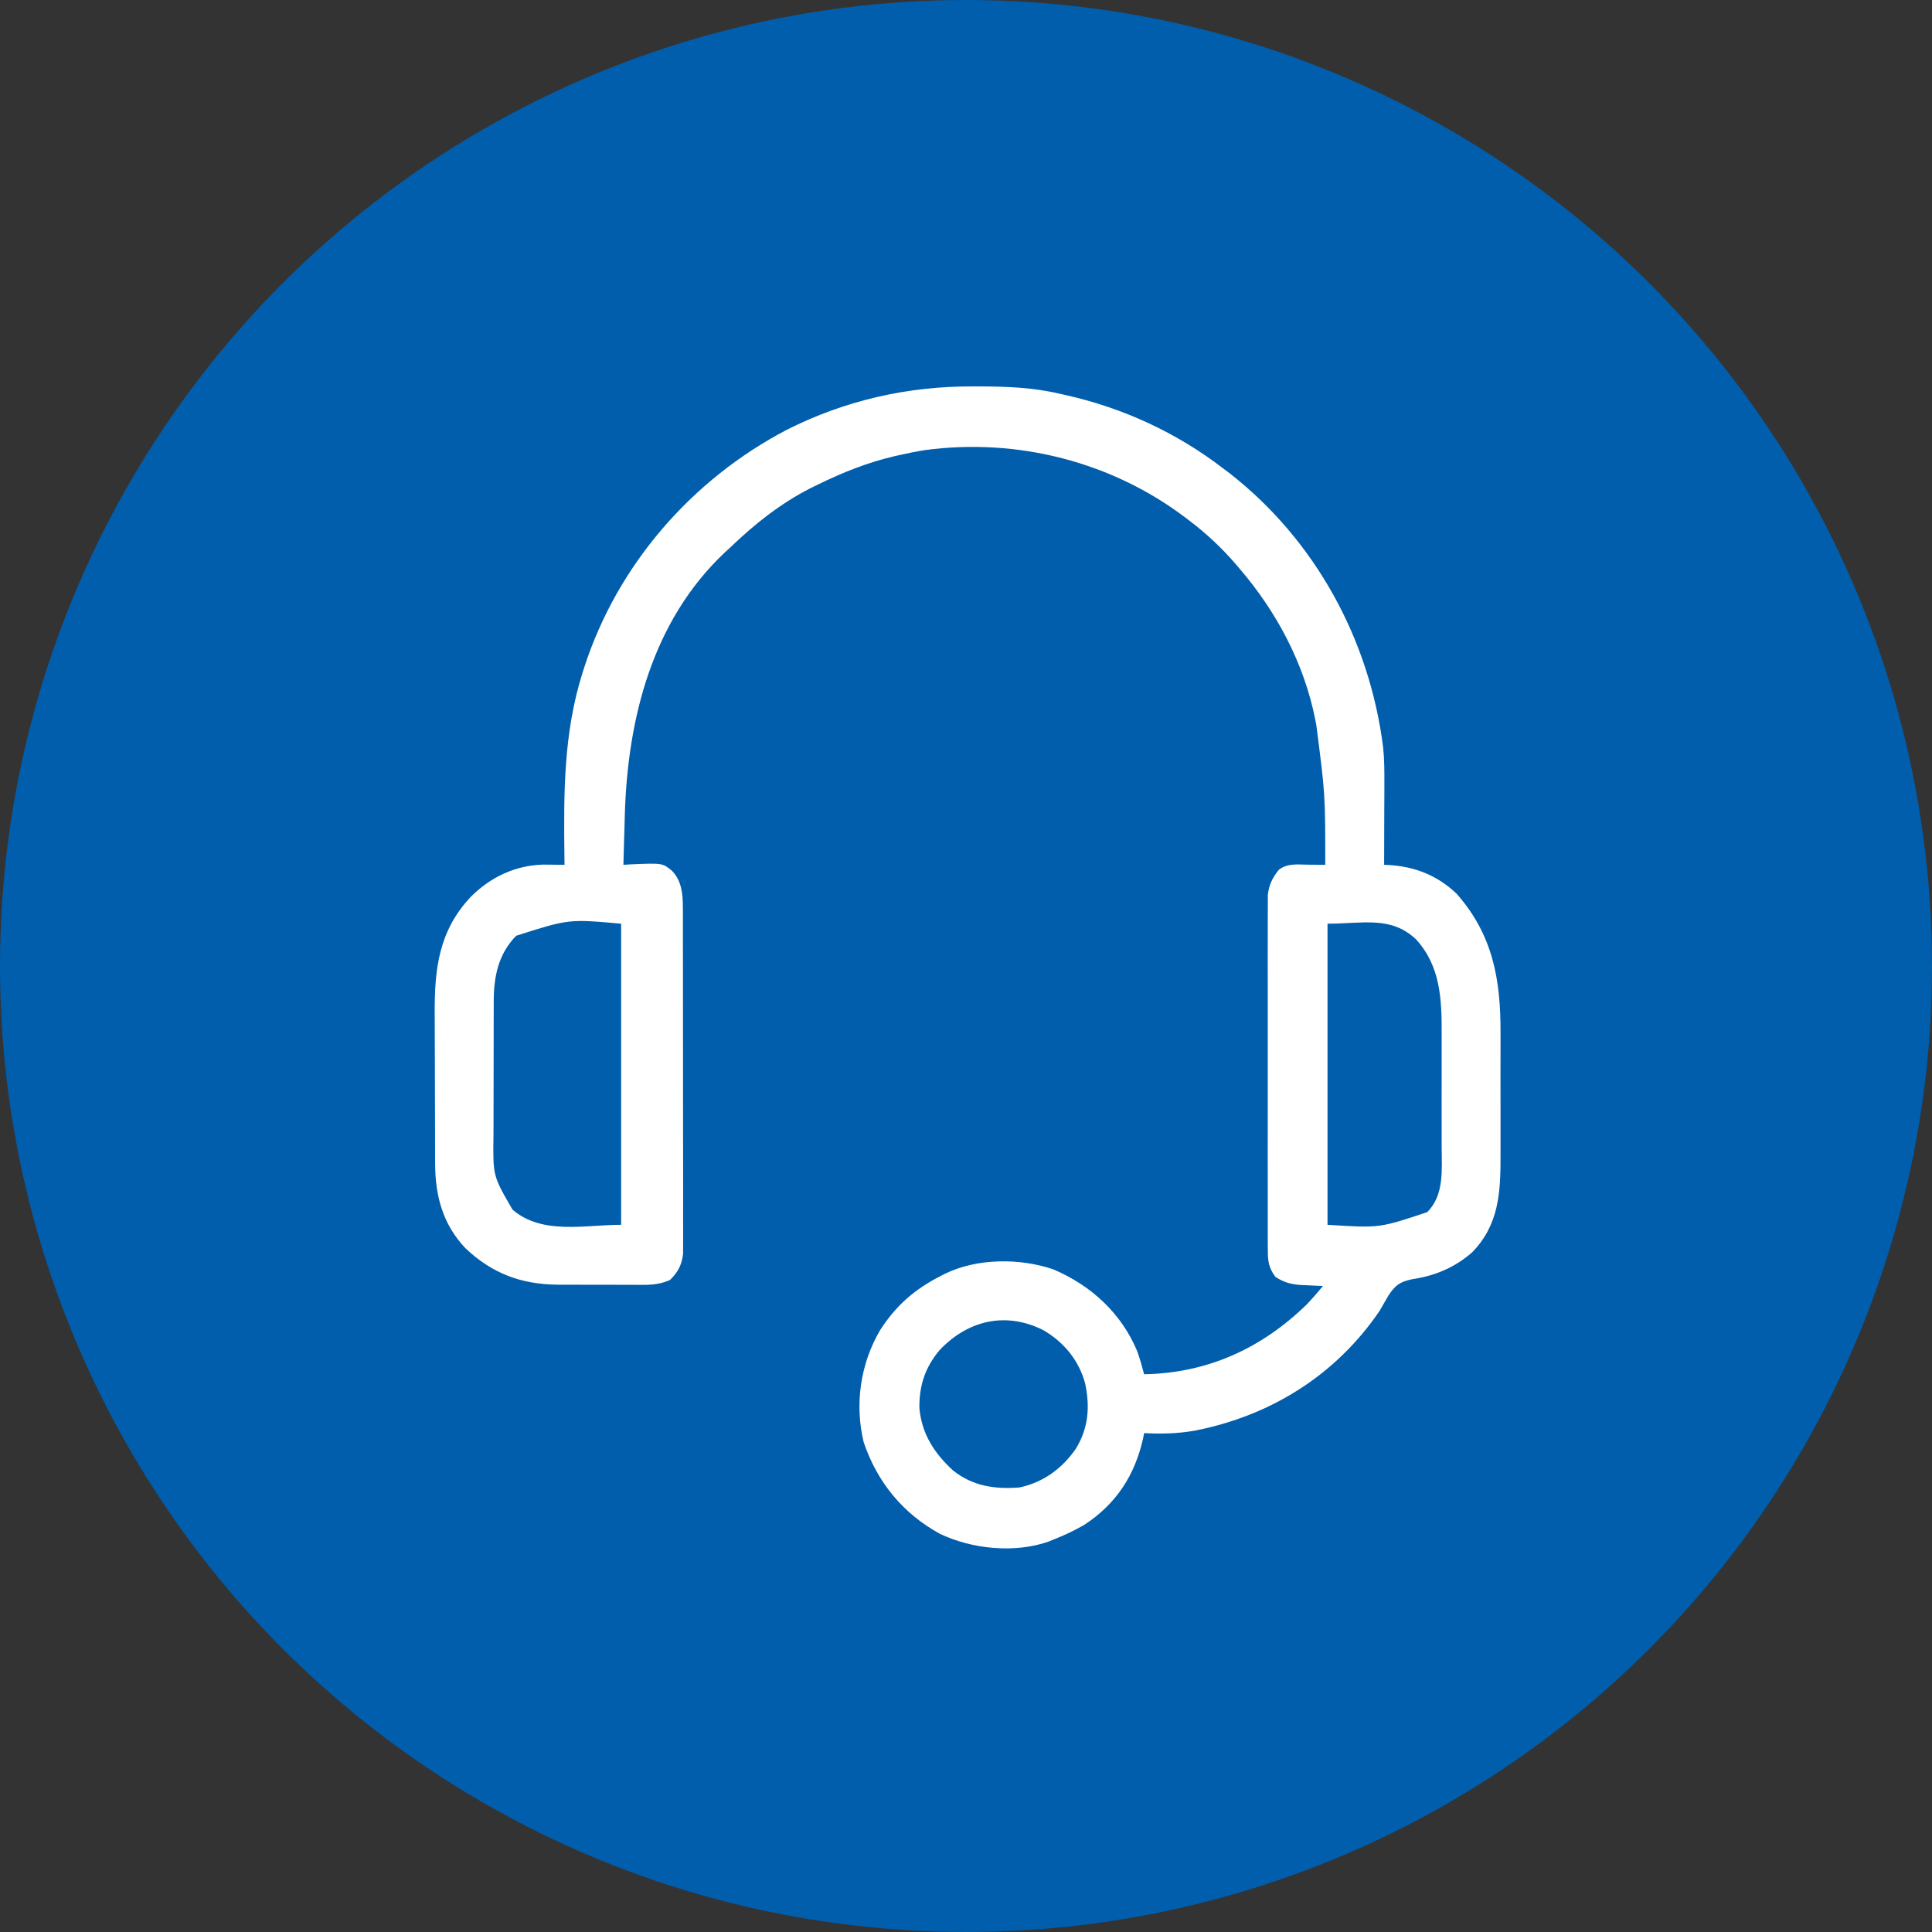 <svg width="40" height="40" viewBox="0 0 40 40" fill="none" xmlns="http://www.w3.org/2000/svg">
<rect x="0" y="0" width="40" height="40" fill="#333333" stroke="none"/>
<circle cx="20" cy="20" r="20" fill="url(#paint0_linear_10843_1447)"/>
<path d="M20.158 8C20.198 8 20.237 8 20.277 8C20.848 8.002 21.397 8.022 21.954 8.155C21.989 8.163 22.024 8.171 22.061 8.179C23.246 8.443 24.368 8.96 25.329 9.702C25.371 9.734 25.413 9.765 25.456 9.797C27.233 11.183 28.356 13.245 28.636 15.472C28.663 15.723 28.663 15.973 28.662 16.225C28.662 16.298 28.662 16.298 28.662 16.372C28.661 16.525 28.661 16.677 28.66 16.83C28.66 16.934 28.66 17.039 28.659 17.143C28.659 17.397 28.658 17.651 28.657 17.905C28.694 17.907 28.73 17.909 28.768 17.91C29.305 17.944 29.769 18.13 30.163 18.509C30.912 19.363 31.07 20.286 31.067 21.383C31.067 21.479 31.067 21.574 31.067 21.67C31.067 21.869 31.067 22.068 31.066 22.267C31.065 22.521 31.066 22.775 31.067 23.029C31.067 23.226 31.067 23.423 31.067 23.62C31.067 23.714 31.067 23.807 31.067 23.901C31.069 24.667 31.043 25.357 30.473 25.934C30.105 26.251 29.708 26.414 29.231 26.486C28.978 26.54 28.883 26.613 28.742 26.829C28.683 26.933 28.623 27.036 28.563 27.14C27.655 28.474 26.304 29.314 24.731 29.621C24.382 29.682 24.042 29.69 23.688 29.671C23.681 29.705 23.675 29.739 23.668 29.774C23.497 30.541 23.113 31.136 22.449 31.57C22.244 31.689 22.035 31.788 21.813 31.874C21.759 31.897 21.759 31.897 21.702 31.92C20.997 32.162 20.125 32.072 19.462 31.757C18.695 31.339 18.162 30.687 17.882 29.861C17.691 29.073 17.813 28.234 18.222 27.539C18.549 27.03 18.935 26.694 19.473 26.419C19.503 26.403 19.533 26.388 19.565 26.372C20.229 26.047 21.115 26.044 21.809 26.281C22.592 26.615 23.22 27.191 23.548 27.983C23.601 28.138 23.647 28.294 23.688 28.452C25.001 28.431 26.129 27.913 27.063 26.999C27.177 26.877 27.286 26.753 27.392 26.624C27.344 26.622 27.297 26.621 27.248 26.619C27.184 26.616 27.121 26.613 27.058 26.61C27.026 26.608 26.995 26.607 26.963 26.606C26.746 26.595 26.589 26.556 26.407 26.437C26.266 26.25 26.249 26.11 26.249 25.879C26.248 25.847 26.248 25.815 26.248 25.782C26.247 25.675 26.248 25.568 26.248 25.462C26.248 25.385 26.248 25.308 26.248 25.231C26.247 25.023 26.247 24.815 26.248 24.607C26.248 24.389 26.248 24.171 26.247 23.953C26.247 23.587 26.247 23.221 26.248 22.855C26.249 22.433 26.249 22.01 26.248 21.587C26.247 21.224 26.247 20.86 26.248 20.497C26.248 20.28 26.248 20.063 26.247 19.846C26.247 19.642 26.247 19.439 26.248 19.235C26.248 19.16 26.248 19.085 26.248 19.01C26.247 18.908 26.248 18.806 26.249 18.703C26.249 18.646 26.249 18.589 26.249 18.53C26.272 18.323 26.345 18.169 26.477 18.008C26.652 17.869 26.862 17.9 27.072 17.902C27.107 17.903 27.142 17.903 27.179 17.903C27.265 17.904 27.352 17.904 27.438 17.905C27.438 16.444 27.438 16.444 27.251 14.999C27.245 14.967 27.238 14.935 27.232 14.902C27.001 13.736 26.429 12.661 25.657 11.765C25.636 11.74 25.615 11.715 25.593 11.689C25.3 11.349 24.985 11.052 24.626 10.78C24.601 10.761 24.576 10.742 24.551 10.723C23.017 9.558 21.061 9.062 19.149 9.319C18.974 9.347 18.8 9.382 18.626 9.421C18.591 9.429 18.556 9.437 18.52 9.445C17.963 9.574 17.451 9.78 16.938 10.03C16.884 10.057 16.829 10.084 16.773 10.111C16.146 10.433 15.616 10.856 15.11 11.343C15.074 11.376 15.038 11.409 15.001 11.443C13.503 12.858 12.995 14.88 12.936 16.868C12.933 16.971 12.93 17.073 12.928 17.176C12.926 17.247 12.924 17.319 12.921 17.39C12.917 17.562 12.912 17.733 12.907 17.905C12.988 17.901 12.988 17.901 13.07 17.895C13.717 17.868 13.717 17.868 13.912 18.028C14.115 18.237 14.138 18.512 14.138 18.79C14.138 18.837 14.138 18.837 14.139 18.884C14.139 18.989 14.139 19.093 14.139 19.197C14.139 19.272 14.139 19.346 14.139 19.421C14.14 19.624 14.14 19.827 14.14 20.03C14.14 20.2 14.14 20.369 14.14 20.538C14.141 20.938 14.141 21.338 14.141 21.738C14.14 22.15 14.141 22.563 14.142 22.975C14.143 23.329 14.143 23.684 14.143 24.038C14.143 24.249 14.143 24.461 14.144 24.672C14.144 24.871 14.144 25.07 14.143 25.269C14.143 25.342 14.143 25.415 14.144 25.488C14.144 25.587 14.144 25.687 14.143 25.787C14.143 25.842 14.143 25.898 14.143 25.955C14.117 26.186 14.038 26.339 13.872 26.5C13.623 26.614 13.393 26.603 13.122 26.601C13.037 26.601 13.037 26.601 12.951 26.601C12.831 26.601 12.712 26.6 12.592 26.599C12.411 26.598 12.229 26.598 12.048 26.599C11.931 26.599 11.815 26.598 11.698 26.598C11.645 26.598 11.591 26.598 11.536 26.598C10.784 26.589 10.184 26.363 9.636 25.843C9.166 25.347 9.01 24.757 9.009 24.088C9.009 24.046 9.009 24.004 9.008 23.961C9.008 23.822 9.007 23.683 9.007 23.545C9.007 23.497 9.007 23.45 9.007 23.401C9.006 23.149 9.005 22.896 9.005 22.644C9.005 22.386 9.004 22.127 9.003 21.867C9.002 21.667 9.001 21.467 9.001 21.267C9.001 21.171 9.001 21.076 9 20.98C8.995 20.06 9.085 19.273 9.745 18.57C10.151 18.162 10.662 17.918 11.24 17.901C11.293 17.901 11.347 17.902 11.402 17.902C11.456 17.903 11.509 17.903 11.565 17.904C11.606 17.904 11.646 17.905 11.688 17.905C11.688 17.852 11.687 17.798 11.686 17.742C11.67 16.436 11.664 15.179 12.063 13.921C12.075 13.885 12.086 13.849 12.098 13.812C12.785 11.695 14.318 9.932 16.284 8.901C17.502 8.286 18.797 7.994 20.158 8ZM10.687 19.374C10.313 19.756 10.221 20.229 10.222 20.745C10.222 20.782 10.222 20.82 10.222 20.859C10.221 20.982 10.221 21.106 10.221 21.229C10.221 21.316 10.221 21.402 10.221 21.489C10.22 21.669 10.22 21.85 10.22 22.031C10.221 22.262 10.22 22.493 10.219 22.724C10.218 22.902 10.218 23.081 10.218 23.259C10.218 23.344 10.218 23.429 10.217 23.515C10.205 24.346 10.205 24.346 10.612 25.045C11.227 25.574 12.116 25.358 12.86 25.358C12.86 23.301 12.86 21.244 12.86 19.124C11.774 19.027 11.774 19.027 10.687 19.374ZM27.485 19.124C27.485 21.181 27.485 23.239 27.485 25.358C28.561 25.427 28.561 25.427 29.551 25.095C29.901 24.742 29.85 24.228 29.848 23.768C29.848 23.727 29.848 23.686 29.848 23.644C29.848 23.559 29.848 23.474 29.848 23.388C29.848 23.21 29.848 23.032 29.847 22.854C29.847 22.628 29.847 22.401 29.848 22.174C29.848 21.998 29.848 21.823 29.848 21.647C29.848 21.563 29.848 21.48 29.848 21.396C29.85 20.685 29.823 20 29.317 19.448C28.796 18.957 28.219 19.124 27.485 19.124ZM19.455 27.951C19.153 28.308 19.029 28.69 19.035 29.152C19.082 29.683 19.339 30.08 19.722 30.436C20.131 30.769 20.597 30.837 21.11 30.796C21.602 30.689 21.986 30.408 22.272 29.998C22.537 29.567 22.569 29.13 22.467 28.643C22.337 28.165 22.029 27.789 21.604 27.541C20.827 27.149 20.042 27.332 19.455 27.951Z" fill="white"/>
<defs>
<linearGradient id="paint0_linear_10843_1447" x1="0" y1="0" x2="40" y2="0" gradientUnits="userSpaceOnUse">
<stop stop-color="#005EAC"/>
<stop offset="1" stop-color="#005EAC"/>
</linearGradient>
</defs>
</svg>
